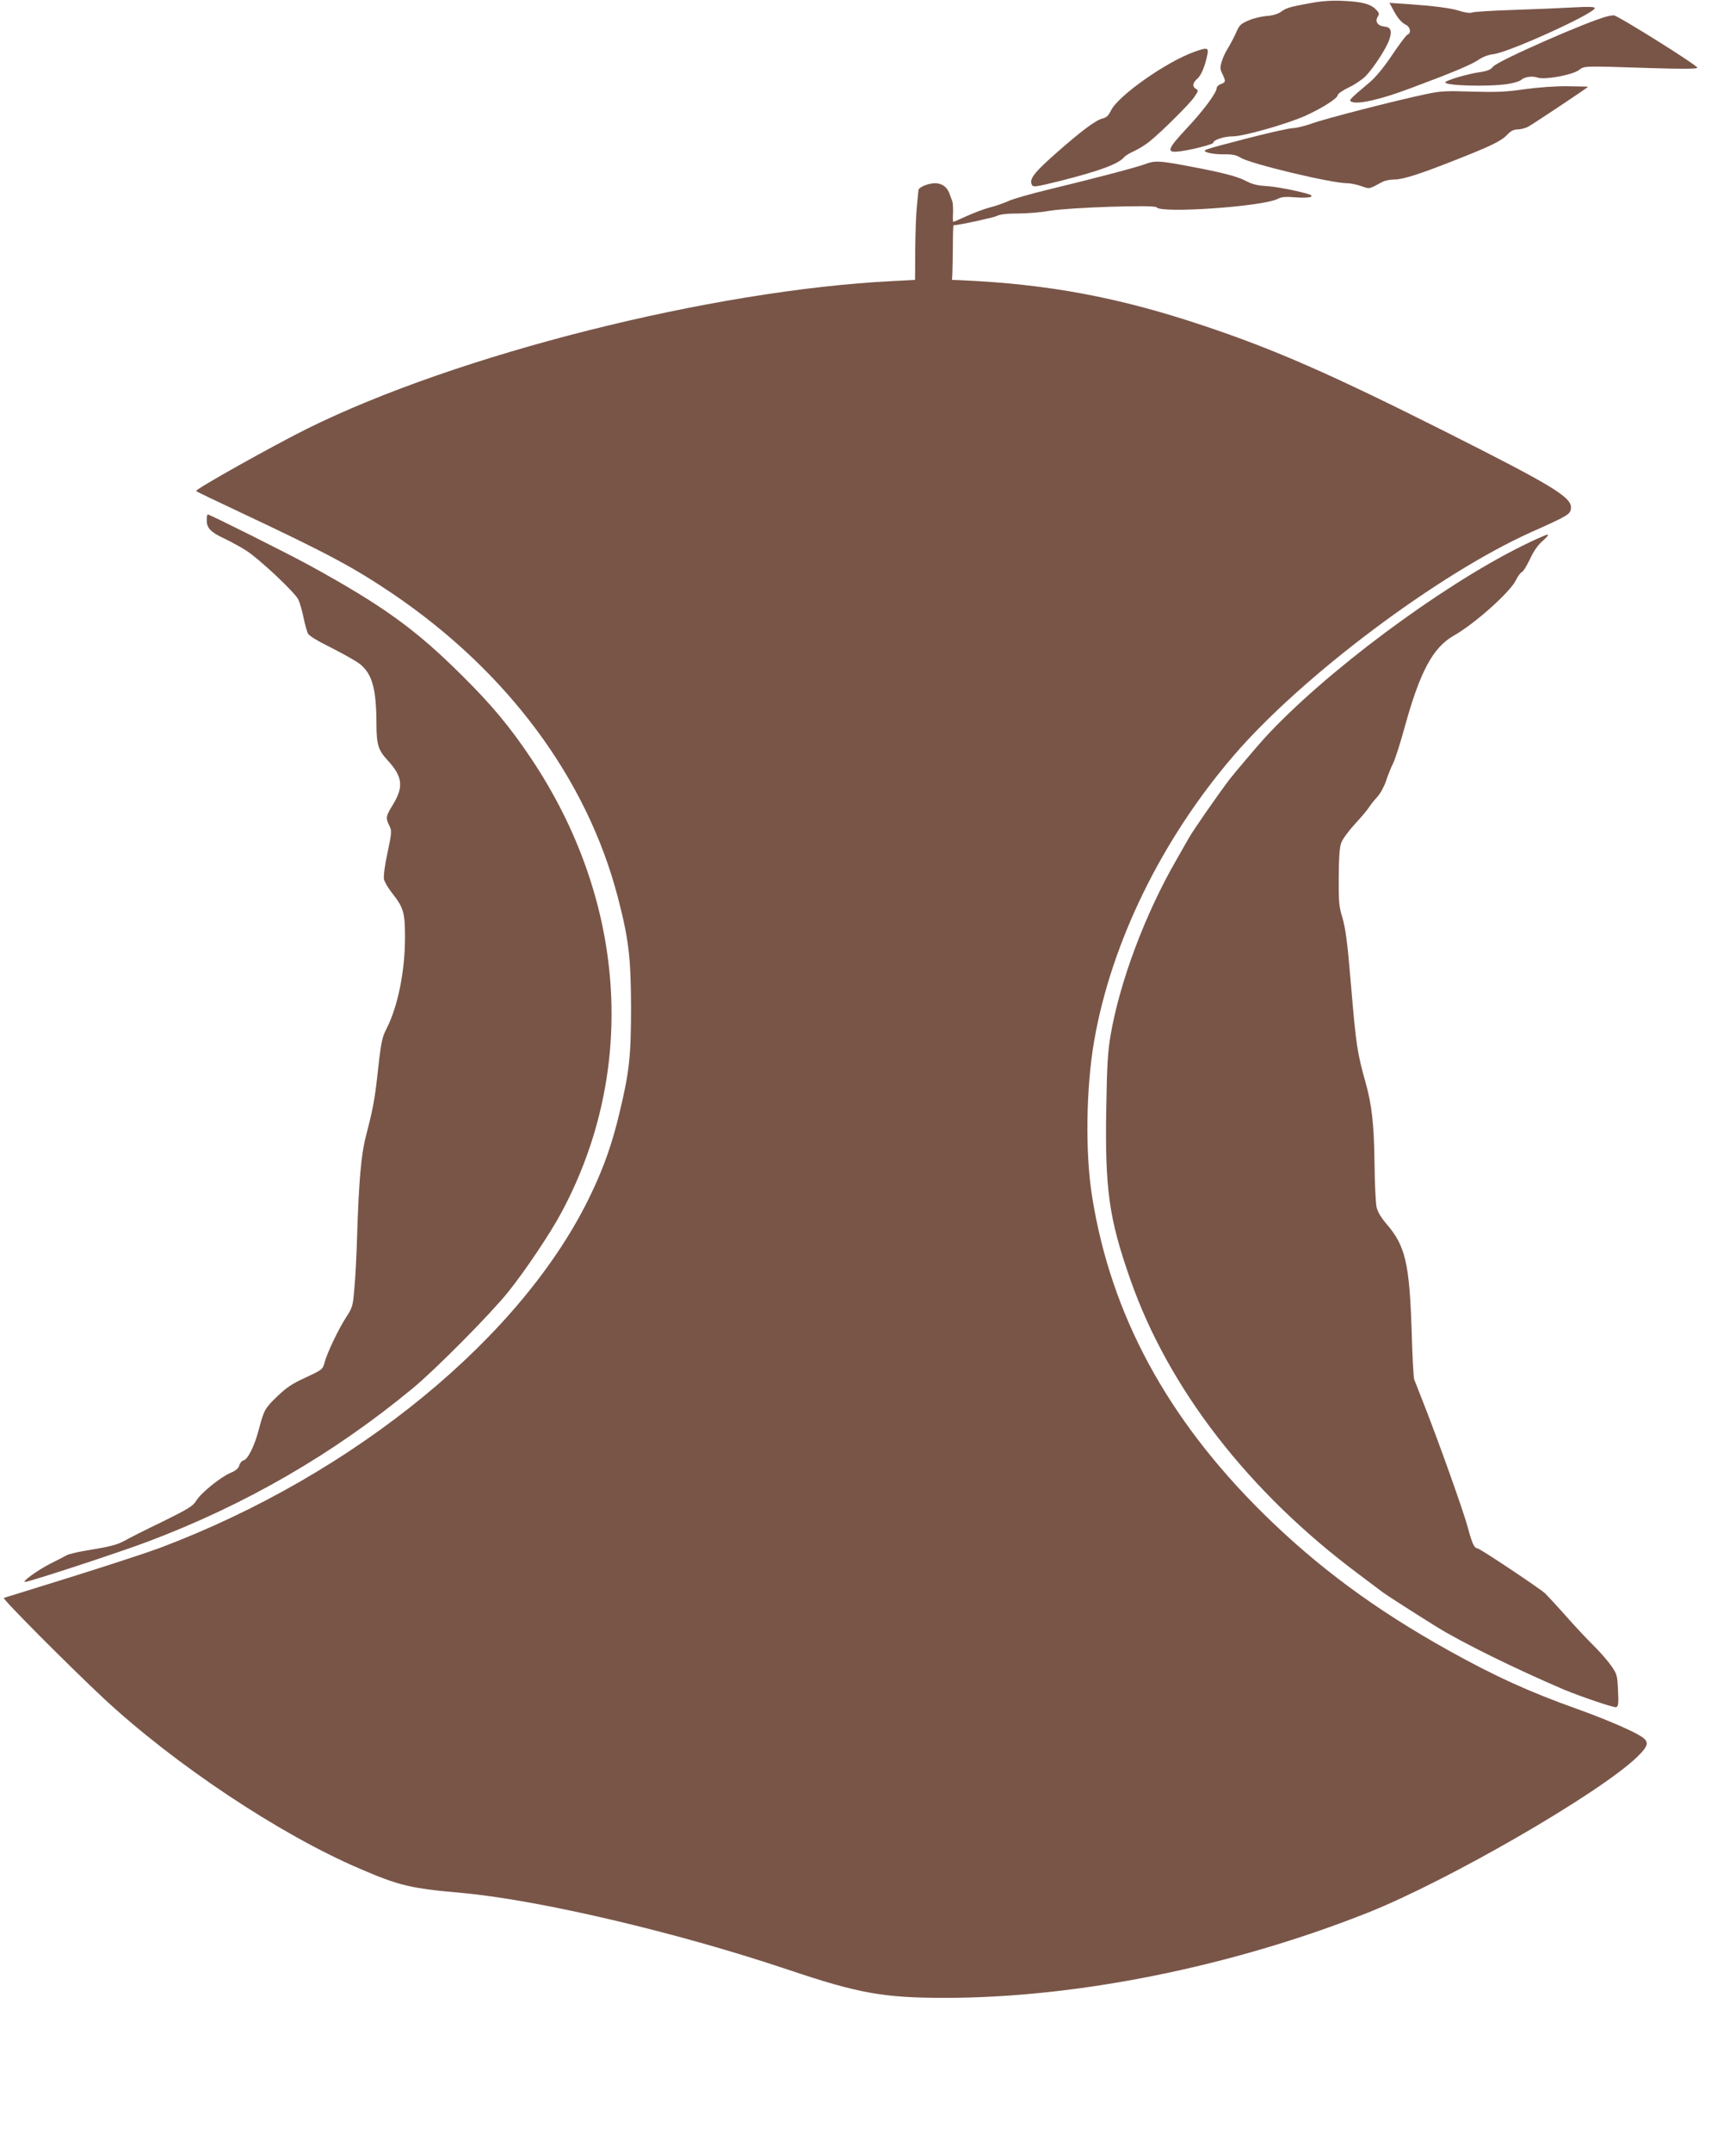 <?xml version="1.0" standalone="no"?>
<!DOCTYPE svg PUBLIC "-//W3C//DTD SVG 20010904//EN"
 "http://www.w3.org/TR/2001/REC-SVG-20010904/DTD/svg10.dtd">
<svg version="1.0" xmlns="http://www.w3.org/2000/svg"
 width="1033pt" height="1280pt" viewBox="0 0 1033 1280"
 preserveAspectRatio="xMidYMid meet">
<g transform="translate(0,1280) scale(0.1,-0.1)"
fill="#795548" stroke="none">
<path d="M7795 12781 c-121 -22 -142 -28 -175 -53 -16 -11 -49 -21 -83 -23
-32 -3 -80 -14 -108 -27 -46 -19 -55 -28 -75 -75 -13 -29 -35 -70 -48 -91 -13
-20 -30 -56 -36 -78 -11 -35 -10 -47 4 -74 21 -44 20 -49 -9 -60 -14 -5 -25
-16 -25 -23 0 -28 -80 -136 -179 -241 -111 -119 -121 -143 -56 -138 64 5 215
43 215 53 0 17 65 38 116 38 61 -1 331 76 435 124 99 45 189 103 189 121 0 8
29 28 64 45 35 16 81 47 102 68 47 49 121 161 140 215 19 54 11 76 -28 80 -40
4 -58 30 -40 58 11 18 9 24 -11 44 -33 33 -83 46 -197 51 -67 3 -125 -1 -195
-14z"/>
<path d="M8289 12744 c26 -50 50 -79 79 -93 25 -13 30 -49 7 -57 -8 -4 -49
-58 -91 -121 -48 -72 -97 -131 -132 -161 -126 -106 -129 -110 -108 -118 40
-16 173 15 346 80 253 94 370 143 412 173 22 15 57 28 85 31 91 10 603 243
603 274 0 8 -40 9 -127 4 -71 -4 -231 -11 -358 -15 -126 -4 -238 -11 -248 -16
-10 -4 -39 0 -68 9 -54 18 -149 30 -317 42 l-104 7 21 -39z"/>
<path d="M9565 12703 c-114 -28 -651 -264 -680 -299 -15 -19 -35 -27 -84 -34
-70 -10 -201 -49 -201 -60 0 -20 257 -27 369 -10 34 5 70 15 80 23 22 20 69
27 102 15 40 -14 205 16 244 45 35 26 21 25 428 12 193 -6 277 -5 277 2 0 15
-477 313 -498 312 -9 -1 -26 -3 -37 -6z"/>
<path d="M7105 12491 c-167 -60 -452 -261 -494 -348 -15 -31 -28 -43 -51 -48
-39 -9 -130 -77 -279 -209 -120 -106 -152 -145 -144 -177 7 -25 11 -25 176 16
229 58 344 100 377 141 8 9 35 25 60 36 24 11 65 36 90 56 75 61 236 221 266
264 25 36 26 41 11 49 -24 14 -21 36 8 61 23 20 46 75 60 146 8 39 -4 41 -80
13z"/>
<path d="M9070 12269 c-109 -16 -168 -18 -310 -14 -153 5 -187 4 -275 -15
-178 -37 -608 -148 -680 -175 -39 -14 -88 -26 -110 -27 -22 0 -154 -30 -293
-66 -249 -65 -253 -66 -217 -79 20 -7 64 -12 99 -11 49 1 72 -4 98 -20 60 -37
540 -152 635 -152 19 0 57 -8 83 -17 51 -18 45 -19 124 24 16 9 48 15 70 15
50 -1 151 31 361 114 214 84 279 115 314 153 21 22 38 31 61 31 17 0 45 7 63
16 28 15 357 234 357 238 0 1 -55 2 -122 3 -74 1 -177 -7 -258 -18z"/>
<path d="M6815 11824 c-50 -19 -321 -90 -570 -150 -104 -25 -214 -56 -242 -69
-29 -13 -80 -31 -113 -39 -34 -9 -95 -32 -137 -51 -42 -19 -78 -35 -80 -35 -3
0 -4 24 -2 53 1 28 -1 61 -5 72 -4 11 -13 33 -18 48 -14 36 -45 57 -84 57 -41
0 -99 -24 -99 -42 -1 -7 -5 -49 -9 -93 -5 -44 -9 -161 -10 -260 l-1 -180 -135
-7 c-1074 -54 -2591 -436 -3482 -878 -205 -102 -670 -362 -661 -371 4 -4 125
-62 268 -129 520 -245 669 -325 902 -482 682 -463 1153 -1096 1338 -1800 66
-252 79 -361 80 -658 0 -295 -10 -386 -70 -635 -42 -176 -91 -316 -167 -475
-401 -846 -1406 -1671 -2568 -2108 -75 -28 -311 -105 -525 -172 -215 -67 -396
-123 -402 -125 -12 -4 385 -402 590 -594 425 -396 1050 -812 1526 -1016 237
-102 303 -118 611 -145 458 -42 1278 -234 1935 -455 425 -143 571 -169 940
-169 784 0 1702 185 2510 505 482 191 1385 713 1608 929 69 68 73 90 18 124
-52 33 -218 104 -378 161 -286 102 -487 194 -759 345 -442 246 -783 498 -1108
818 -571 564 -905 1181 -1017 1882 -42 258 -37 648 12 929 102 586 404 1203
834 1701 406 471 1214 1076 1765 1324 222 99 235 107 238 143 6 64 -101 130
-743 453 -684 344 -1023 493 -1450 635 -500 167 -919 245 -1435 268 l-55 2 2
35 c1 19 2 92 3 163 0 70 2 127 4 127 29 0 236 45 257 55 19 10 60 15 126 15
54 0 139 7 188 16 121 20 627 37 637 21 23 -38 632 4 721 50 24 12 48 14 106
9 89 -7 127 6 65 23 -86 23 -192 42 -249 45 -41 2 -76 11 -110 29 -54 29 -152
53 -361 92 -156 29 -184 30 -239 9z"/>
<path d="M1230 9707 c0 -48 22 -72 106 -111 41 -20 100 -52 129 -71 77 -49
290 -249 310 -291 9 -19 23 -67 31 -107 8 -39 20 -82 26 -95 8 -15 58 -45 143
-87 71 -36 147 -79 168 -96 72 -59 96 -147 97 -350 0 -127 10 -160 65 -220 90
-97 98 -158 35 -262 -45 -74 -46 -81 -24 -127 16 -31 16 -39 -10 -162 -17 -78
-25 -141 -21 -159 4 -16 25 -52 47 -80 69 -87 78 -117 78 -264 0 -200 -42
-411 -110 -544 -29 -58 -32 -73 -60 -326 -13 -108 -25 -168 -63 -315 -28 -105
-42 -272 -52 -590 -3 -107 -10 -247 -16 -310 -9 -109 -11 -117 -49 -175 -46
-71 -114 -213 -129 -271 -11 -40 -14 -42 -112 -88 -80 -36 -115 -60 -169 -112
-74 -71 -79 -81 -110 -197 -25 -97 -65 -178 -91 -184 -11 -3 -22 -17 -25 -30
-5 -17 -20 -31 -52 -44 -61 -26 -179 -122 -205 -167 -18 -30 -47 -48 -201
-124 -100 -48 -201 -99 -225 -113 -46 -25 -86 -35 -232 -59 -48 -8 -98 -20
-112 -27 -14 -8 -58 -31 -99 -51 -74 -38 -171 -108 -149 -108 25 0 565 177
731 240 581 219 1103 521 1575 911 138 114 462 441 569 574 102 127 253 352
318 475 454 847 384 1858 -186 2705 -123 183 -233 315 -405 485 -276 275 -469
415 -906 655 -131 72 -597 305 -609 305 -3 0 -6 -15 -6 -33z"/>
<path d="M9054 9551 c-489 -243 -1175 -755 -1529 -1141 -42 -46 -180 -209
-208 -245 -75 -99 -217 -304 -243 -350 -6 -11 -39 -69 -74 -130 -185 -320
-336 -722 -391 -1040 -17 -97 -22 -180 -26 -426 -9 -491 15 -665 142 -1027
227 -651 704 -1267 1360 -1756 72 -54 137 -103 145 -109 12 -10 207 -135 317
-203 149 -93 466 -249 758 -374 98 -41 301 -110 312 -105 13 4 15 23 11 100
-4 89 -6 97 -41 147 -20 29 -67 82 -103 118 -37 36 -111 115 -164 175 -54 61
-111 122 -126 137 -34 31 -389 268 -403 268 -18 0 -32 30 -56 121 -23 89 -175
516 -269 754 -24 61 -47 119 -51 130 -4 11 -11 140 -15 286 -13 404 -37 509
-151 640 -32 38 -52 71 -58 100 -5 24 -11 141 -12 259 -3 233 -16 348 -53 480
-50 178 -57 225 -86 570 -22 265 -33 347 -53 415 -19 60 -22 93 -21 235 0 107
5 179 14 204 7 22 42 70 82 114 38 41 76 86 85 101 9 14 31 42 49 61 18 20 41
62 52 96 11 33 29 79 41 102 12 23 44 123 71 222 90 325 166 467 289 538 126
71 335 258 371 330 11 24 28 46 36 49 8 3 29 38 48 77 22 48 47 84 76 109 24
20 37 37 29 37 -9 0 -78 -31 -155 -69z"/>
</g>
</svg>
